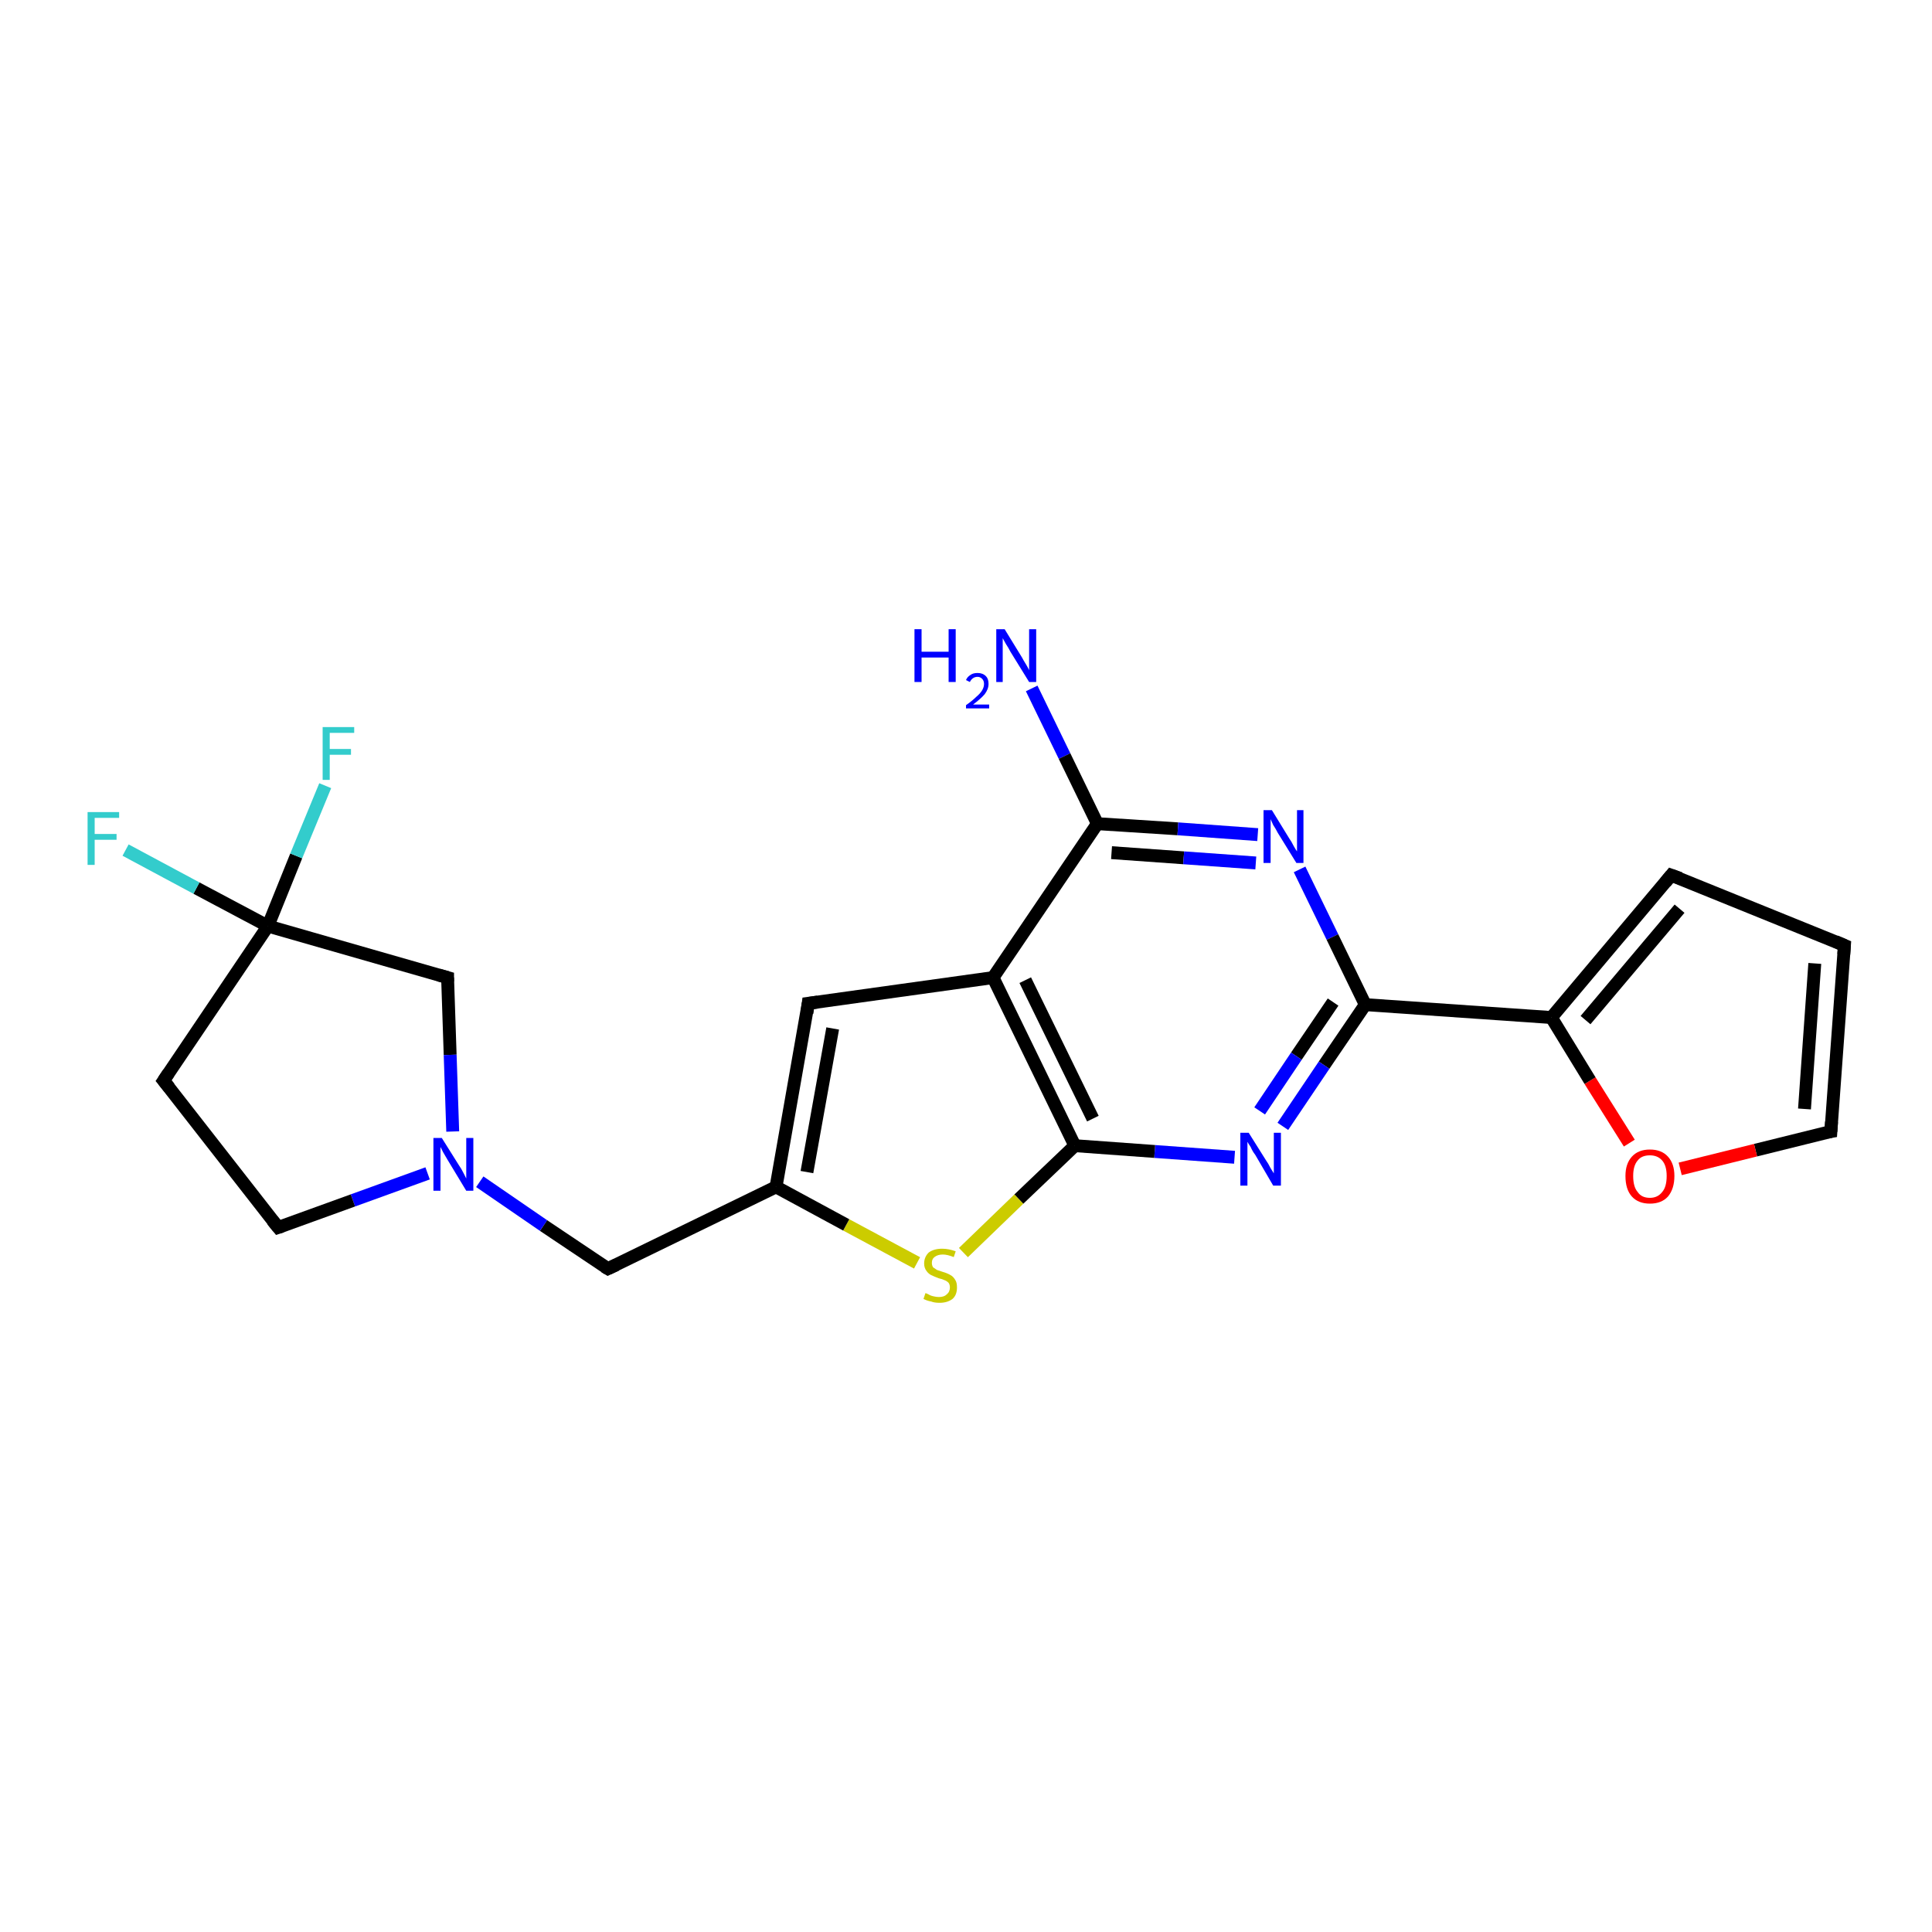 <?xml version='1.0' encoding='iso-8859-1'?>
<svg version='1.1' baseProfile='full'
              xmlns='http://www.w3.org/2000/svg'
                      xmlns:rdkit='http://www.rdkit.org/xml'
                      xmlns:xlink='http://www.w3.org/1999/xlink'
                  xml:space='preserve'
width='300px' height='300px' viewBox='0 0 300 300'>
<!-- END OF HEADER -->
<rect style='opacity:1.0;fill:#FFFFFF;stroke:none' width='300.0' height='300.0' x='0.0' y='0.0'> </rect>
<path class='bond-0 atom-0 atom-1' d='M 160.2,106.9 L 165.3,117.4' style='fill:none;fill-rule:evenodd;stroke:#0000FF;stroke-width:2.0px;stroke-linecap:butt;stroke-linejoin:miter;stroke-opacity:1' />
<path class='bond-0 atom-0 atom-1' d='M 165.3,117.4 L 170.4,127.9' style='fill:none;fill-rule:evenodd;stroke:#000000;stroke-width:2.0px;stroke-linecap:butt;stroke-linejoin:miter;stroke-opacity:1' />
<path class='bond-1 atom-1 atom-2' d='M 170.4,127.9 L 182.9,128.7' style='fill:none;fill-rule:evenodd;stroke:#000000;stroke-width:2.0px;stroke-linecap:butt;stroke-linejoin:miter;stroke-opacity:1' />
<path class='bond-1 atom-1 atom-2' d='M 182.9,128.7 L 195.3,129.6' style='fill:none;fill-rule:evenodd;stroke:#0000FF;stroke-width:2.0px;stroke-linecap:butt;stroke-linejoin:miter;stroke-opacity:1' />
<path class='bond-1 atom-1 atom-2' d='M 172.6,132.4 L 183.8,133.2' style='fill:none;fill-rule:evenodd;stroke:#000000;stroke-width:2.0px;stroke-linecap:butt;stroke-linejoin:miter;stroke-opacity:1' />
<path class='bond-1 atom-1 atom-2' d='M 183.8,133.2 L 195.0,134.0' style='fill:none;fill-rule:evenodd;stroke:#0000FF;stroke-width:2.0px;stroke-linecap:butt;stroke-linejoin:miter;stroke-opacity:1' />
<path class='bond-2 atom-2 atom-3' d='M 201.8,135.0 L 206.9,145.5' style='fill:none;fill-rule:evenodd;stroke:#0000FF;stroke-width:2.0px;stroke-linecap:butt;stroke-linejoin:miter;stroke-opacity:1' />
<path class='bond-2 atom-2 atom-3' d='M 206.9,145.5 L 212.0,156.0' style='fill:none;fill-rule:evenodd;stroke:#000000;stroke-width:2.0px;stroke-linecap:butt;stroke-linejoin:miter;stroke-opacity:1' />
<path class='bond-3 atom-3 atom-4' d='M 212.0,156.0 L 240.9,158.0' style='fill:none;fill-rule:evenodd;stroke:#000000;stroke-width:2.0px;stroke-linecap:butt;stroke-linejoin:miter;stroke-opacity:1' />
<path class='bond-4 atom-4 atom-5' d='M 240.9,158.0 L 259.5,135.9' style='fill:none;fill-rule:evenodd;stroke:#000000;stroke-width:2.0px;stroke-linecap:butt;stroke-linejoin:miter;stroke-opacity:1' />
<path class='bond-4 atom-4 atom-5' d='M 246.2,158.4 L 260.8,141.1' style='fill:none;fill-rule:evenodd;stroke:#000000;stroke-width:2.0px;stroke-linecap:butt;stroke-linejoin:miter;stroke-opacity:1' />
<path class='bond-5 atom-5 atom-6' d='M 259.5,135.9 L 286.4,146.8' style='fill:none;fill-rule:evenodd;stroke:#000000;stroke-width:2.0px;stroke-linecap:butt;stroke-linejoin:miter;stroke-opacity:1' />
<path class='bond-6 atom-6 atom-7' d='M 286.4,146.8 L 284.3,175.7' style='fill:none;fill-rule:evenodd;stroke:#000000;stroke-width:2.0px;stroke-linecap:butt;stroke-linejoin:miter;stroke-opacity:1' />
<path class='bond-6 atom-6 atom-7' d='M 281.8,149.6 L 280.2,172.2' style='fill:none;fill-rule:evenodd;stroke:#000000;stroke-width:2.0px;stroke-linecap:butt;stroke-linejoin:miter;stroke-opacity:1' />
<path class='bond-7 atom-7 atom-8' d='M 284.3,175.7 L 272.6,178.6' style='fill:none;fill-rule:evenodd;stroke:#000000;stroke-width:2.0px;stroke-linecap:butt;stroke-linejoin:miter;stroke-opacity:1' />
<path class='bond-7 atom-7 atom-8' d='M 272.6,178.6 L 260.9,181.5' style='fill:none;fill-rule:evenodd;stroke:#FF0000;stroke-width:2.0px;stroke-linecap:butt;stroke-linejoin:miter;stroke-opacity:1' />
<path class='bond-8 atom-3 atom-9' d='M 212.0,156.0 L 205.6,165.4' style='fill:none;fill-rule:evenodd;stroke:#000000;stroke-width:2.0px;stroke-linecap:butt;stroke-linejoin:miter;stroke-opacity:1' />
<path class='bond-8 atom-3 atom-9' d='M 205.6,165.4 L 199.2,174.9' style='fill:none;fill-rule:evenodd;stroke:#0000FF;stroke-width:2.0px;stroke-linecap:butt;stroke-linejoin:miter;stroke-opacity:1' />
<path class='bond-8 atom-3 atom-9' d='M 207.0,155.6 L 201.3,164.0' style='fill:none;fill-rule:evenodd;stroke:#000000;stroke-width:2.0px;stroke-linecap:butt;stroke-linejoin:miter;stroke-opacity:1' />
<path class='bond-8 atom-3 atom-9' d='M 201.3,164.0 L 195.6,172.5' style='fill:none;fill-rule:evenodd;stroke:#0000FF;stroke-width:2.0px;stroke-linecap:butt;stroke-linejoin:miter;stroke-opacity:1' />
<path class='bond-9 atom-9 atom-10' d='M 191.7,179.7 L 179.3,178.8' style='fill:none;fill-rule:evenodd;stroke:#0000FF;stroke-width:2.0px;stroke-linecap:butt;stroke-linejoin:miter;stroke-opacity:1' />
<path class='bond-9 atom-9 atom-10' d='M 179.3,178.8 L 166.9,177.9' style='fill:none;fill-rule:evenodd;stroke:#000000;stroke-width:2.0px;stroke-linecap:butt;stroke-linejoin:miter;stroke-opacity:1' />
<path class='bond-10 atom-10 atom-11' d='M 166.9,177.9 L 158.2,186.2' style='fill:none;fill-rule:evenodd;stroke:#000000;stroke-width:2.0px;stroke-linecap:butt;stroke-linejoin:miter;stroke-opacity:1' />
<path class='bond-10 atom-10 atom-11' d='M 158.2,186.2 L 149.6,194.5' style='fill:none;fill-rule:evenodd;stroke:#CCCC00;stroke-width:2.0px;stroke-linecap:butt;stroke-linejoin:miter;stroke-opacity:1' />
<path class='bond-11 atom-11 atom-12' d='M 142.4,196.1 L 131.4,190.2' style='fill:none;fill-rule:evenodd;stroke:#CCCC00;stroke-width:2.0px;stroke-linecap:butt;stroke-linejoin:miter;stroke-opacity:1' />
<path class='bond-11 atom-11 atom-12' d='M 131.4,190.2 L 120.5,184.3' style='fill:none;fill-rule:evenodd;stroke:#000000;stroke-width:2.0px;stroke-linecap:butt;stroke-linejoin:miter;stroke-opacity:1' />
<path class='bond-12 atom-12 atom-13' d='M 120.5,184.3 L 94.4,197.0' style='fill:none;fill-rule:evenodd;stroke:#000000;stroke-width:2.0px;stroke-linecap:butt;stroke-linejoin:miter;stroke-opacity:1' />
<path class='bond-13 atom-13 atom-14' d='M 94.4,197.0 L 84.4,190.3' style='fill:none;fill-rule:evenodd;stroke:#000000;stroke-width:2.0px;stroke-linecap:butt;stroke-linejoin:miter;stroke-opacity:1' />
<path class='bond-13 atom-13 atom-14' d='M 84.4,190.3 L 74.5,183.5' style='fill:none;fill-rule:evenodd;stroke:#0000FF;stroke-width:2.0px;stroke-linecap:butt;stroke-linejoin:miter;stroke-opacity:1' />
<path class='bond-14 atom-14 atom-15' d='M 66.4,182.2 L 54.8,186.4' style='fill:none;fill-rule:evenodd;stroke:#0000FF;stroke-width:2.0px;stroke-linecap:butt;stroke-linejoin:miter;stroke-opacity:1' />
<path class='bond-14 atom-14 atom-15' d='M 54.8,186.4 L 43.2,190.6' style='fill:none;fill-rule:evenodd;stroke:#000000;stroke-width:2.0px;stroke-linecap:butt;stroke-linejoin:miter;stroke-opacity:1' />
<path class='bond-15 atom-15 atom-16' d='M 43.2,190.6 L 25.4,167.8' style='fill:none;fill-rule:evenodd;stroke:#000000;stroke-width:2.0px;stroke-linecap:butt;stroke-linejoin:miter;stroke-opacity:1' />
<path class='bond-16 atom-16 atom-17' d='M 25.4,167.8 L 41.6,143.8' style='fill:none;fill-rule:evenodd;stroke:#000000;stroke-width:2.0px;stroke-linecap:butt;stroke-linejoin:miter;stroke-opacity:1' />
<path class='bond-17 atom-17 atom-18' d='M 41.6,143.8 L 30.5,137.9' style='fill:none;fill-rule:evenodd;stroke:#000000;stroke-width:2.0px;stroke-linecap:butt;stroke-linejoin:miter;stroke-opacity:1' />
<path class='bond-17 atom-17 atom-18' d='M 30.5,137.9 L 19.5,132.0' style='fill:none;fill-rule:evenodd;stroke:#33CCCC;stroke-width:2.0px;stroke-linecap:butt;stroke-linejoin:miter;stroke-opacity:1' />
<path class='bond-18 atom-17 atom-19' d='M 41.6,143.8 L 46.0,132.9' style='fill:none;fill-rule:evenodd;stroke:#000000;stroke-width:2.0px;stroke-linecap:butt;stroke-linejoin:miter;stroke-opacity:1' />
<path class='bond-18 atom-17 atom-19' d='M 46.0,132.9 L 50.5,122.0' style='fill:none;fill-rule:evenodd;stroke:#33CCCC;stroke-width:2.0px;stroke-linecap:butt;stroke-linejoin:miter;stroke-opacity:1' />
<path class='bond-19 atom-17 atom-20' d='M 41.6,143.8 L 69.5,151.8' style='fill:none;fill-rule:evenodd;stroke:#000000;stroke-width:2.0px;stroke-linecap:butt;stroke-linejoin:miter;stroke-opacity:1' />
<path class='bond-20 atom-12 atom-21' d='M 120.5,184.3 L 125.5,155.8' style='fill:none;fill-rule:evenodd;stroke:#000000;stroke-width:2.0px;stroke-linecap:butt;stroke-linejoin:miter;stroke-opacity:1' />
<path class='bond-20 atom-12 atom-21' d='M 125.3,182.0 L 129.3,159.7' style='fill:none;fill-rule:evenodd;stroke:#000000;stroke-width:2.0px;stroke-linecap:butt;stroke-linejoin:miter;stroke-opacity:1' />
<path class='bond-21 atom-21 atom-22' d='M 125.5,155.8 L 154.2,151.8' style='fill:none;fill-rule:evenodd;stroke:#000000;stroke-width:2.0px;stroke-linecap:butt;stroke-linejoin:miter;stroke-opacity:1' />
<path class='bond-22 atom-22 atom-1' d='M 154.2,151.8 L 170.4,127.9' style='fill:none;fill-rule:evenodd;stroke:#000000;stroke-width:2.0px;stroke-linecap:butt;stroke-linejoin:miter;stroke-opacity:1' />
<path class='bond-23 atom-8 atom-4' d='M 253.0,177.5 L 246.9,167.8' style='fill:none;fill-rule:evenodd;stroke:#FF0000;stroke-width:2.0px;stroke-linecap:butt;stroke-linejoin:miter;stroke-opacity:1' />
<path class='bond-23 atom-8 atom-4' d='M 246.9,167.8 L 240.9,158.0' style='fill:none;fill-rule:evenodd;stroke:#000000;stroke-width:2.0px;stroke-linecap:butt;stroke-linejoin:miter;stroke-opacity:1' />
<path class='bond-24 atom-22 atom-10' d='M 154.2,151.8 L 166.9,177.9' style='fill:none;fill-rule:evenodd;stroke:#000000;stroke-width:2.0px;stroke-linecap:butt;stroke-linejoin:miter;stroke-opacity:1' />
<path class='bond-24 atom-22 atom-10' d='M 159.2,152.2 L 169.7,173.7' style='fill:none;fill-rule:evenodd;stroke:#000000;stroke-width:2.0px;stroke-linecap:butt;stroke-linejoin:miter;stroke-opacity:1' />
<path class='bond-25 atom-20 atom-14' d='M 69.5,151.8 L 69.9,163.8' style='fill:none;fill-rule:evenodd;stroke:#000000;stroke-width:2.0px;stroke-linecap:butt;stroke-linejoin:miter;stroke-opacity:1' />
<path class='bond-25 atom-20 atom-14' d='M 69.9,163.8 L 70.3,175.7' style='fill:none;fill-rule:evenodd;stroke:#0000FF;stroke-width:2.0px;stroke-linecap:butt;stroke-linejoin:miter;stroke-opacity:1' />
<path d='M 258.6,137.0 L 259.5,135.9 L 260.9,136.4' style='fill:none;stroke:#000000;stroke-width:2.0px;stroke-linecap:butt;stroke-linejoin:miter;stroke-opacity:1;' />
<path d='M 285.0,146.2 L 286.4,146.8 L 286.3,148.2' style='fill:none;stroke:#000000;stroke-width:2.0px;stroke-linecap:butt;stroke-linejoin:miter;stroke-opacity:1;' />
<path d='M 284.4,174.2 L 284.3,175.7 L 283.7,175.8' style='fill:none;stroke:#000000;stroke-width:2.0px;stroke-linecap:butt;stroke-linejoin:miter;stroke-opacity:1;' />
<path d='M 95.7,196.4 L 94.4,197.0 L 93.9,196.7' style='fill:none;stroke:#000000;stroke-width:2.0px;stroke-linecap:butt;stroke-linejoin:miter;stroke-opacity:1;' />
<path d='M 43.8,190.4 L 43.2,190.6 L 42.3,189.5' style='fill:none;stroke:#000000;stroke-width:2.0px;stroke-linecap:butt;stroke-linejoin:miter;stroke-opacity:1;' />
<path d='M 26.3,168.9 L 25.4,167.8 L 26.2,166.6' style='fill:none;stroke:#000000;stroke-width:2.0px;stroke-linecap:butt;stroke-linejoin:miter;stroke-opacity:1;' />
<path d='M 68.1,151.4 L 69.5,151.8 L 69.5,152.4' style='fill:none;stroke:#000000;stroke-width:2.0px;stroke-linecap:butt;stroke-linejoin:miter;stroke-opacity:1;' />
<path d='M 125.3,157.3 L 125.5,155.8 L 127.0,155.6' style='fill:none;stroke:#000000;stroke-width:2.0px;stroke-linecap:butt;stroke-linejoin:miter;stroke-opacity:1;' />
<path class='atom-0' d='M 142.0 97.7
L 143.1 97.7
L 143.1 101.2
L 147.3 101.2
L 147.3 97.7
L 148.4 97.7
L 148.4 105.9
L 147.3 105.9
L 147.3 102.1
L 143.1 102.1
L 143.1 105.9
L 142.0 105.9
L 142.0 97.7
' fill='#0000FF'/>
<path class='atom-0' d='M 150.0 105.6
Q 150.2 105.1, 150.7 104.8
Q 151.1 104.5, 151.8 104.5
Q 152.6 104.5, 153.1 105.0
Q 153.5 105.4, 153.5 106.2
Q 153.5 107.0, 152.9 107.8
Q 152.3 108.5, 151.1 109.4
L 153.6 109.4
L 153.6 110.0
L 150.0 110.0
L 150.0 109.5
Q 151.0 108.8, 151.6 108.2
Q 152.2 107.7, 152.5 107.2
Q 152.8 106.7, 152.8 106.2
Q 152.8 105.7, 152.5 105.4
Q 152.2 105.1, 151.8 105.1
Q 151.4 105.1, 151.1 105.3
Q 150.8 105.5, 150.6 105.9
L 150.0 105.6
' fill='#0000FF'/>
<path class='atom-0' d='M 156.0 97.7
L 158.7 102.1
Q 158.9 102.5, 159.4 103.3
Q 159.8 104.0, 159.8 104.1
L 159.8 97.7
L 160.9 97.7
L 160.9 105.9
L 159.8 105.9
L 156.9 101.2
Q 156.6 100.6, 156.2 100.0
Q 155.8 99.3, 155.7 99.1
L 155.7 105.9
L 154.7 105.9
L 154.7 97.7
L 156.0 97.7
' fill='#0000FF'/>
<path class='atom-2' d='M 197.5 125.8
L 200.2 130.2
Q 200.5 130.6, 200.9 131.4
Q 201.3 132.1, 201.4 132.2
L 201.4 125.8
L 202.4 125.8
L 202.4 134.0
L 201.3 134.0
L 198.4 129.3
Q 198.1 128.7, 197.7 128.1
Q 197.4 127.4, 197.3 127.2
L 197.3 134.0
L 196.2 134.0
L 196.2 125.8
L 197.5 125.8
' fill='#0000FF'/>
<path class='atom-8' d='M 252.4 182.6
Q 252.4 180.7, 253.4 179.6
Q 254.4 178.5, 256.2 178.5
Q 258.0 178.5, 259.0 179.6
Q 260.0 180.7, 260.0 182.6
Q 260.0 184.6, 259.0 185.8
Q 258.0 186.9, 256.2 186.9
Q 254.4 186.9, 253.4 185.8
Q 252.4 184.7, 252.4 182.6
M 256.2 186.0
Q 257.4 186.0, 258.1 185.1
Q 258.8 184.3, 258.8 182.6
Q 258.8 181.0, 258.1 180.2
Q 257.4 179.4, 256.2 179.4
Q 254.9 179.4, 254.3 180.2
Q 253.6 181.0, 253.6 182.6
Q 253.6 184.3, 254.3 185.1
Q 254.9 186.0, 256.2 186.0
' fill='#FF0000'/>
<path class='atom-9' d='M 193.9 175.9
L 196.6 180.2
Q 196.9 180.6, 197.3 181.4
Q 197.8 182.2, 197.8 182.2
L 197.8 175.9
L 198.9 175.9
L 198.9 184.1
L 197.7 184.1
L 194.9 179.3
Q 194.5 178.8, 194.2 178.1
Q 193.8 177.5, 193.7 177.3
L 193.7 184.1
L 192.6 184.1
L 192.6 175.9
L 193.9 175.9
' fill='#0000FF'/>
<path class='atom-11' d='M 143.7 200.8
Q 143.8 200.8, 144.2 201.0
Q 144.5 201.2, 145.0 201.3
Q 145.4 201.4, 145.8 201.4
Q 146.6 201.4, 147.0 201.0
Q 147.5 200.6, 147.5 199.9
Q 147.5 199.5, 147.3 199.2
Q 147.0 198.9, 146.7 198.8
Q 146.3 198.6, 145.8 198.5
Q 145.0 198.2, 144.6 198.0
Q 144.2 197.8, 143.9 197.4
Q 143.5 196.9, 143.5 196.2
Q 143.5 195.2, 144.2 194.5
Q 145.0 193.9, 146.3 193.9
Q 147.3 193.9, 148.4 194.3
L 148.1 195.2
Q 147.1 194.8, 146.4 194.8
Q 145.6 194.8, 145.1 195.2
Q 144.7 195.5, 144.7 196.1
Q 144.7 196.5, 144.9 196.8
Q 145.2 197.0, 145.5 197.2
Q 145.8 197.3, 146.4 197.5
Q 147.1 197.7, 147.6 198.0
Q 148.0 198.2, 148.3 198.7
Q 148.6 199.1, 148.6 199.9
Q 148.6 201.1, 147.9 201.7
Q 147.1 202.3, 145.9 202.3
Q 145.1 202.3, 144.6 202.1
Q 144.0 202.0, 143.4 201.7
L 143.7 200.8
' fill='#CCCC00'/>
<path class='atom-14' d='M 68.6 176.7
L 71.3 181.0
Q 71.6 181.4, 72.0 182.2
Q 72.4 183.0, 72.4 183.0
L 72.4 176.7
L 73.5 176.7
L 73.5 184.9
L 72.4 184.9
L 69.5 180.1
Q 69.2 179.6, 68.8 178.9
Q 68.5 178.3, 68.4 178.1
L 68.4 184.9
L 67.3 184.9
L 67.3 176.7
L 68.6 176.7
' fill='#0000FF'/>
<path class='atom-18' d='M 13.6 126.1
L 18.5 126.1
L 18.5 127.0
L 14.7 127.0
L 14.7 129.5
L 18.1 129.5
L 18.1 130.4
L 14.7 130.4
L 14.7 134.3
L 13.6 134.3
L 13.6 126.1
' fill='#33CCCC'/>
<path class='atom-19' d='M 50.1 112.9
L 55.0 112.9
L 55.0 113.8
L 51.2 113.8
L 51.2 116.3
L 54.5 116.3
L 54.5 117.2
L 51.2 117.2
L 51.2 121.1
L 50.1 121.1
L 50.1 112.9
' fill='#33CCCC'/>
</svg>
